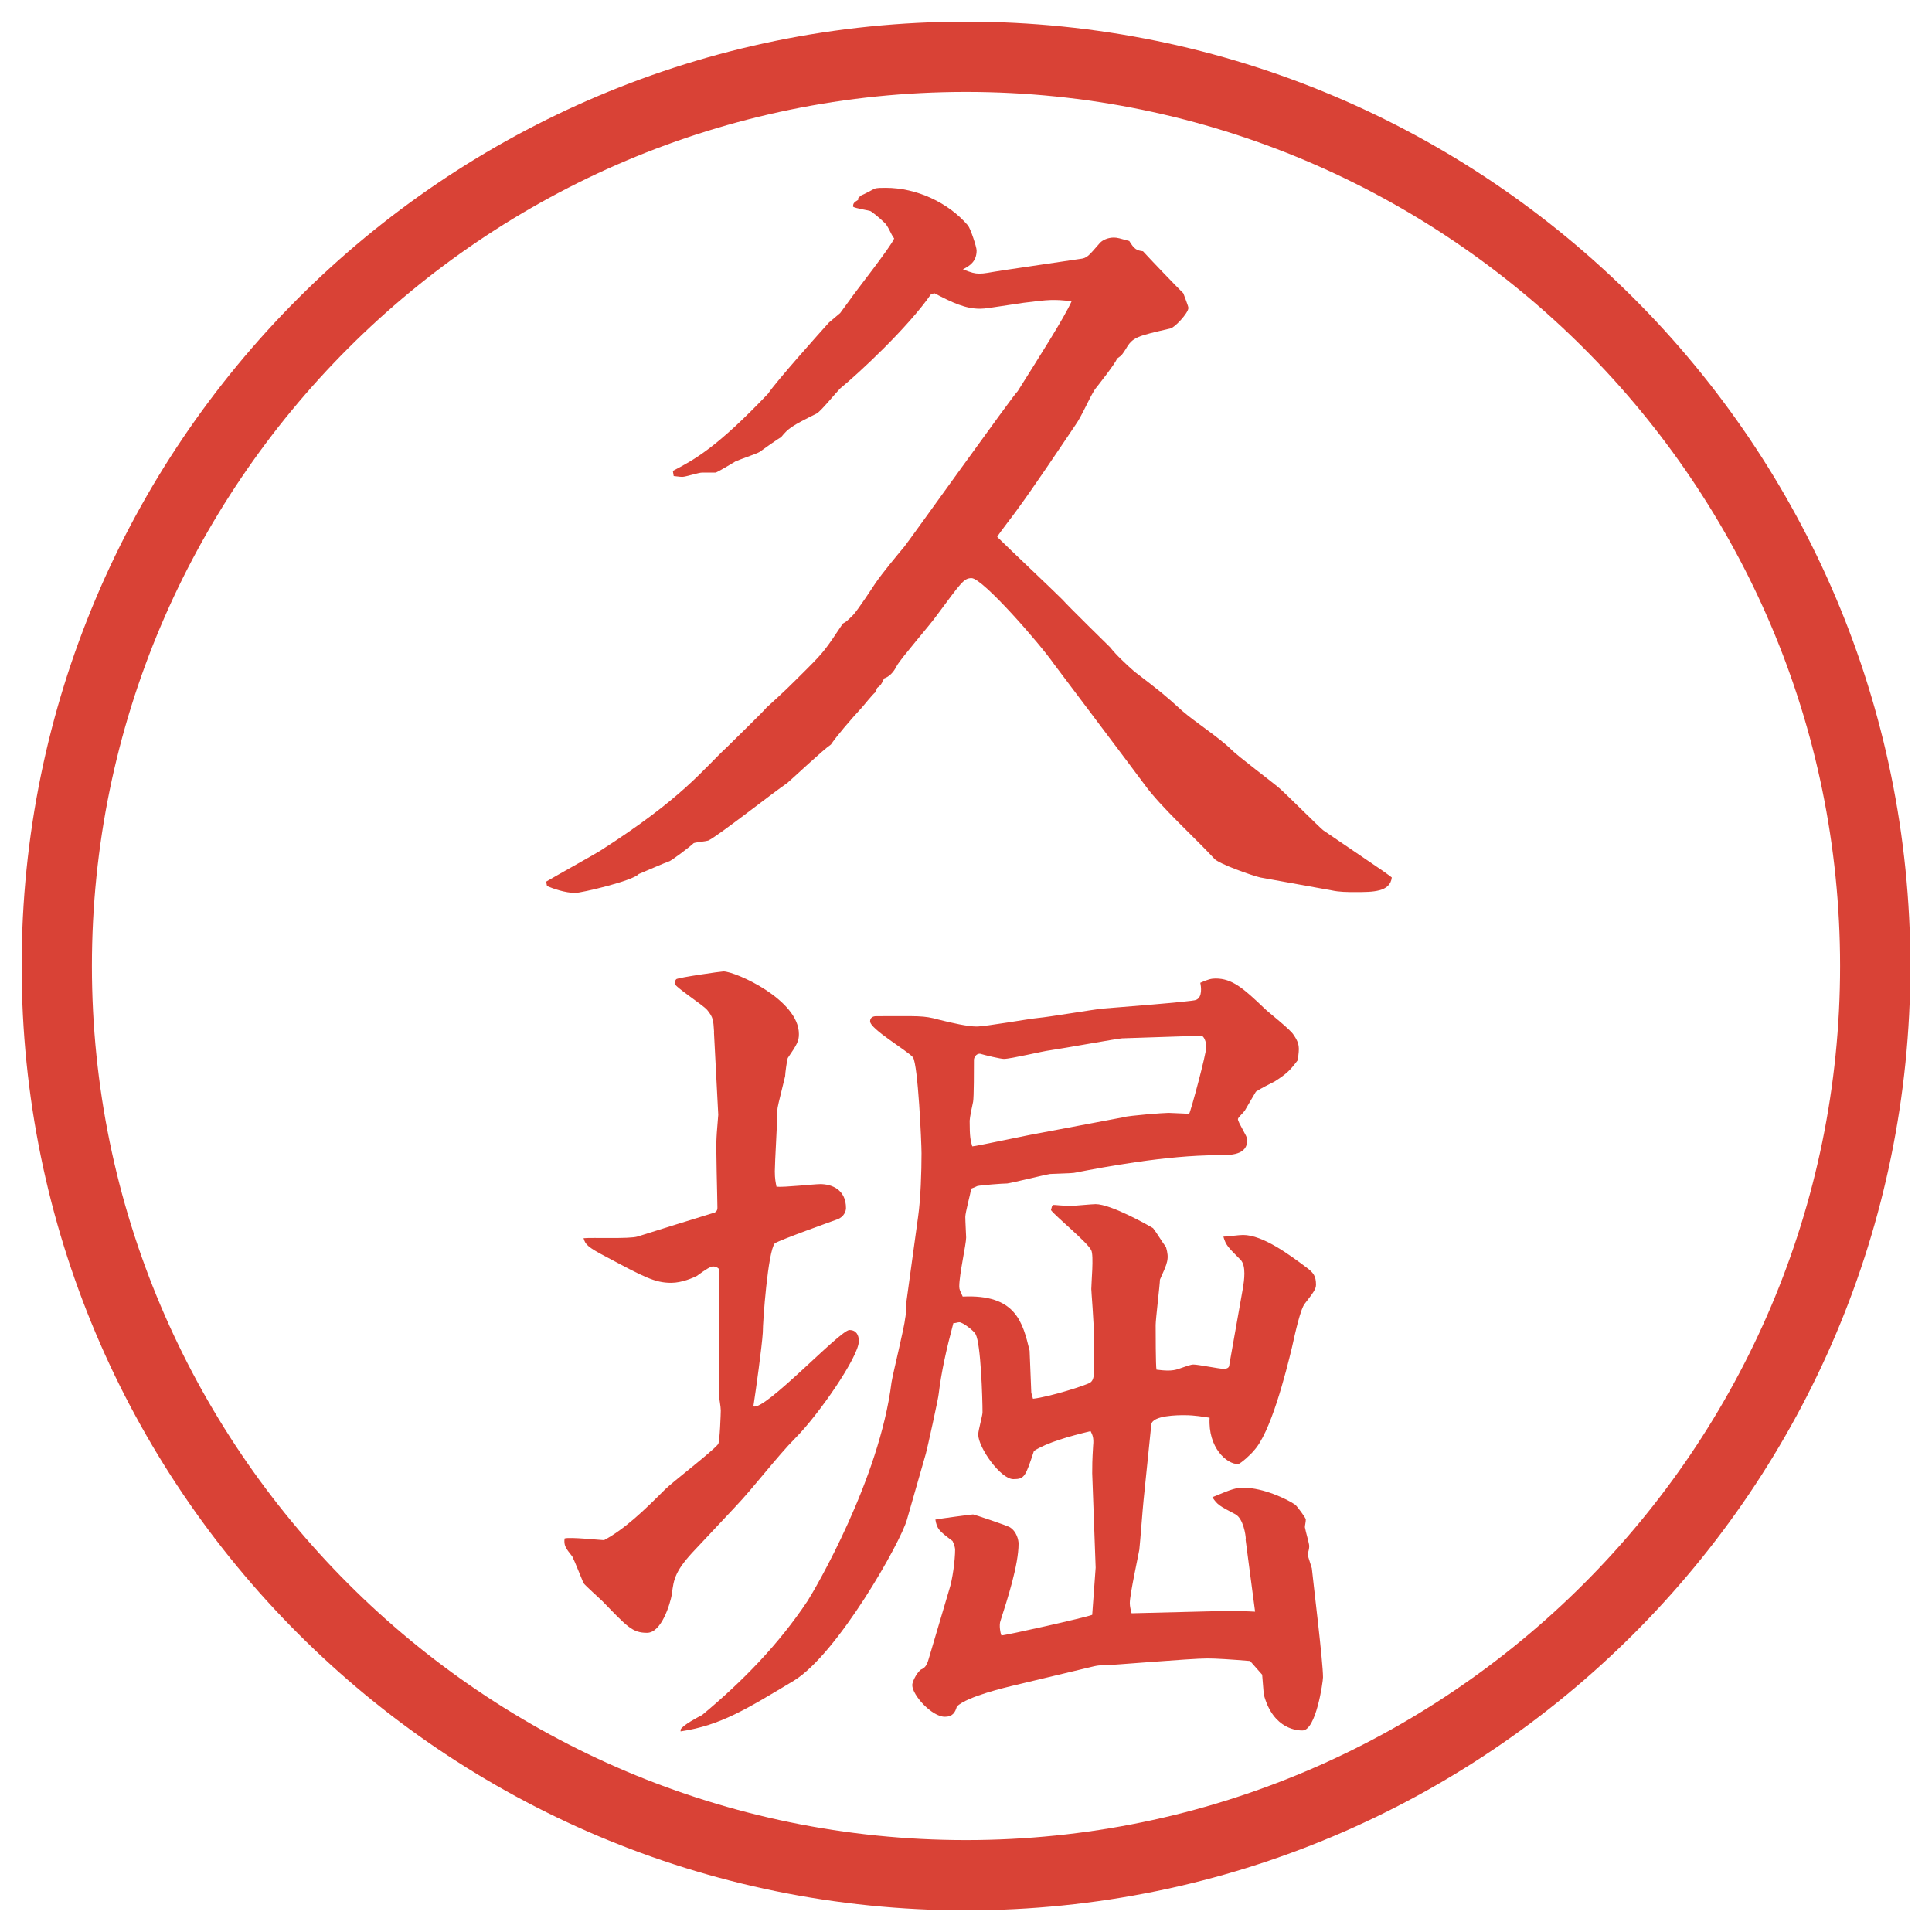 <?xml version="1.0" encoding="UTF-8"?>
<svg xmlns="http://www.w3.org/2000/svg" version="1.1" viewBox="0 0 27.496 27.496">
  <!-- Generator: Adobe Illustrator 28.6.0, SVG Export Plug-In . SVG Version: 1.2.0 Build 709)  -->
  <g>
    <g id="_レイヤー_1" data-name="レイヤー_1">
      <g id="_楕円形_1" data-name="楕円形_1">
        <path d="M13.748,1.308c6.859,0,12.44,5.581,12.44,12.44s-5.581,12.44-12.44,12.44S1.308,20.607,1.308,13.748,6.889,1.308,13.748,1.308M13.748.308C6.325.308.308,6.325.308,13.748s6.017,13.44,13.44,13.44,13.44-6.017,13.44-13.44S21.171.308,13.748.308h0Z" fill="#d94236"/>
      </g>
      <g>
        <path d="M7.77,12.549c.122-.073.671-.378.769-.439,1.184-.757,1.465-1.16,1.807-1.477.159-.159.513-.5.562-.562.269-.244.305-.281.574-.549.244-.244.269-.281.513-.647.049-.024.085-.061.146-.122s.293-.415.317-.452c.11-.159.293-.378.415-.525.061-.073,1.562-2.173,1.611-2.209.306-.488.659-1.038.768-1.282-.267-.024-.304-.024-.683.024-.488.073-.549.085-.622.085-.208,0-.391-.085-.647-.22l-.049.012c-.33.476-1.025,1.123-1.294,1.343-.061.061-.269.317-.33.354-.366.183-.403.208-.513.342-.012,0-.256.171-.305.208-.037.024-.293.11-.342.134-.037.024-.244.146-.281.159h-.195c-.049,0-.232.061-.281.061-.037,0-.11-.012-.122-.012l-.012-.073c.305-.159.623-.33,1.355-1.099.122-.183.757-.891.867-1.013l.159-.134.134-.183c.073-.11.586-.757.635-.879-.049-.061-.085-.183-.146-.232-.061-.061-.183-.159-.195-.159-.037-.012-.208-.037-.244-.061,0-.049.012-.061.073-.098v-.024l.037-.037c.037-.012.171-.085.195-.098.037-.012.098-.012.159-.012.439,0,.891.208,1.172.537.037.049.122.305.122.354,0,.159-.098.22-.195.269.122.049.171.061.232.061.085,0,.11-.012.354-.049l1.074-.159c.11-.012.122-.037.293-.232.036-.037.11-.073.195-.073.049,0,.085.012.22.049.073.122.109.134.195.146.146.159.451.476.574.598.012.037.072.183.072.208,0,.073-.195.281-.256.293-.477.11-.537.122-.635.293-.049.073-.049.085-.122.134-.036.085-.269.378-.317.439-.086.134-.184.378-.281.513-.231.342-.597.891-.841,1.221-.024.037-.244.317-.269.366.134.134.794.757.927.891.073.085.671.671.684.684.073.098.244.256.342.342.366.281.415.317.684.562.183.159.524.378.696.549.098.098.586.464.684.549s.561.549.622.598l.843.574c.049.037.072.049.134.098-.024.208-.269.208-.513.208-.122,0-.232,0-.342-.024l-1.014-.183c-.109-.024-.598-.195-.658-.269-.27-.293-.758-.732-.989-1.05-.208-.281-1.257-1.672-1.293-1.721-.195-.281-1.013-1.221-1.172-1.221-.11,0-.146.061-.5.537-.085.122-.5.598-.562.708q-.073.146-.183.183c-.037.085-.049.098-.098.134l-.024.061c-.037.024-.171.195-.195.22-.159.171-.366.415-.439.525-.11.073-.537.476-.623.549-.183.122-.989.757-1.123.818-.037.012-.183.024-.208.037-.049.049-.293.232-.342.256-.073.024-.378.159-.439.183-.085.098-.818.269-.903.269-.146,0-.317-.061-.403-.098l-.012-.061Z" fill="#d94236"/>
        <path d="M10.163,14.691c-.012-.183-.012-.208-.098-.317-.061-.073-.464-.33-.464-.378,0-.024.012-.049.024-.061.037-.024.635-.11.671-.11.171,0,1.074.403,1.074.891,0,.098-.024.146-.159.342-.012.036-.037.22-.037.257-.098.402-.11.439-.11.488,0,.134-.037.744-.037.866,0,.11.012.159.024.22.098.012.537-.037.623-.037.159,0,.366.074.366.342,0,.037-.024.123-.122.159s-.818.293-.891.342c-.098.11-.171,1.11-.171,1.27-.012.195-.098.817-.134,1.05.159.073,1.233-1.086,1.367-1.086.098,0,.134.072.134.158,0,.22-.574,1.05-.903,1.379-.256.257-.598.709-.854.977-.159.172-.403.428-.562.599-.293.306-.317.427-.342.647-.024.134-.146.549-.354.549s-.281-.086-.635-.451c-.037-.037-.244-.221-.269-.257-.012-.024-.122-.306-.159-.378-.098-.123-.122-.159-.11-.257.073-.024.513.024.562.024.293-.158.562-.415.867-.721.11-.109.671-.537.757-.646.024-.037.037-.451.037-.477,0-.061-.024-.17-.024-.207v-1.807c-.024-.024-.049-.037-.085-.037s-.098.037-.232.135c-.049.024-.208.098-.366.098-.232,0-.391-.086-.916-.366-.281-.146-.305-.183-.33-.269.122-.012.659.012.769-.024.037-.013,1.013-.317,1.099-.342.037-.024.037-.049.037-.073,0-.122-.024-.891-.012-1.001,0-.036.024-.306.024-.317l-.061-1.172ZM17.73,21.906c0-.062-.037-.293-.146-.354-.232-.122-.256-.134-.33-.244.293-.122.33-.134.452-.134.269,0,.61.158.732.244.024.023.146.183.146.207,0,.037-.013.086-.013.109.013.074.062.232.062.27,0,.036-.013.085-.024.121,0,0,.049.159.061.195.025.244.159,1.331.159,1.551,0,.061-.098.757-.293.757-.049,0-.415,0-.55-.513l-.023-.281-.172-.195c-.28-.023-.488-.036-.609-.036-.244,0-1.367.098-1.49.098-.036,0-.061,0-.121.013l-1.171.28c-.049.013-.635.146-.782.293-.024.085-.061.146-.171.146-.183,0-.464-.306-.464-.452,0-.036.049-.158.122-.219.061-.025.085-.062.11-.146l.293-.989c.049-.146.085-.427.085-.573,0-.025-.012-.074-.037-.123-.195-.146-.22-.17-.244-.305.061-.012.513-.073.537-.073.012,0,.488.159.524.183.098.062.123.184.123.232,0,.305-.159.793-.257,1.099-.024.062,0,.183.013.208.061,0,1.208-.257,1.292-.293l.049-.672-.049-1.343c0-.098,0-.183.013-.391.013-.122-.013-.159-.036-.208-.306.074-.611.159-.806.281-.121.366-.134.402-.293.402-.183,0-.5-.451-.5-.635,0-.061.061-.268.061-.316,0-.195-.024-.977-.098-1.111-.024-.049-.183-.171-.232-.171-.024,0-.049.013-.085.013-.098.365-.171.695-.208,1,0,.049-.171.818-.183.855l-.269.939c-.085.317-.989,1.916-1.611,2.295-.671.402-1.038.635-1.611.721v-.025c.024-.061.256-.183.305-.207.574-.477,1.086-1.001,1.501-1.623.11-.172,1.025-1.734,1.196-3.113.024-.146.183-.781.195-.916.012-.049.012-.158.012-.195l.171-1.244c.037-.257.049-.647.049-.904,0-.146-.049-1.257-.122-1.367-.085-.098-.61-.402-.61-.512,0-.049.037-.073.085-.073.61,0,.671-.012.891.049.195.049.415.098.537.098.134,0,.745-.11.879-.122.146-.012.793-.122.927-.134.146-.012,1.27-.098,1.318-.122.098-.037.073-.195.062-.244.109-.049.158-.061.219-.061.232,0,.391.134.696.427.062.061.378.305.415.378.061.085.073.147.073.196,0,.061-.013.121-.013.158-.109.146-.158.195-.329.305-.073.037-.195.098-.269.146-.024.037-.135.232-.158.27-.025.036-.098.098-.098.121,0,.049.134.244.134.293,0,.221-.231.221-.427.221-.721,0-1.624.17-2.002.244-.049.012-.086.012-.378.023-.086.013-.525.123-.61.135-.062,0-.378.024-.427.037-.024.012-.049.023-.085.036-.012.073-.085.342-.085.403,0,.061.012.268.012.293,0,.098-.098.524-.098.695,0,.049.012.061.049.146.757-.037.854.366.952.77l.024.598.024.086c.232-.025.769-.195.818-.232s.049-.109.049-.171v-.488c0-.208-.037-.635-.037-.671,0-.086.037-.477,0-.55-.049-.11-.5-.476-.574-.573l.013-.049.013-.025c.06,0,.109.013.267.013.049,0,.293-.024.342-.024.221,0,.758.305.818.342.049.061.135.207.184.269.049.171.023.22-.086.464,0,.061-.061.562-.061.646,0,.074,0,.599.012.635.109.013.22.025.317-.012.11-.037.171-.061.208-.061.072,0,.365.061.427.061.049,0,.085-.012.085-.061l.195-1.1c.013-.085.049-.305-.036-.391-.183-.183-.208-.207-.244-.329.049,0,.22-.024.28-.024.281,0,.66.281.904.464.098.073.134.122.134.244,0,.062-.036.11-.159.269-.061.073-.134.402-.183.623-.085.354-.306,1.232-.55,1.477-.012.024-.183.184-.219.184-.159,0-.428-.232-.403-.66-.098-.012-.195-.036-.366-.036-.073,0-.451,0-.464.134l-.11,1.074c-.012.11-.049.611-.061.709-.012.072-.135.635-.135.756,0,.049.013.098.025.146l1.452-.036c.049,0,.269.013.306.013l-.135-1.025ZM15.984,15.9c.098-.025.574-.062.647-.062.049,0,.257.013.293.013.024-.037.244-.855.244-.953,0-.072-.036-.158-.073-.158l-1.123.037c-.049,0-.854.146-1.025.17-.109.013-.562.123-.659.123-.049,0-.256-.049-.342-.074-.061,0-.085.062-.085.086,0,.135,0,.537-.012.598-.012.049-.049.232-.049.27,0,.231.012.28.037.365.049,0,.83-.17.989-.195l1.159-.219Z" fill="#d94236"/>
      </g>
    </g>
  </g>
</svg>